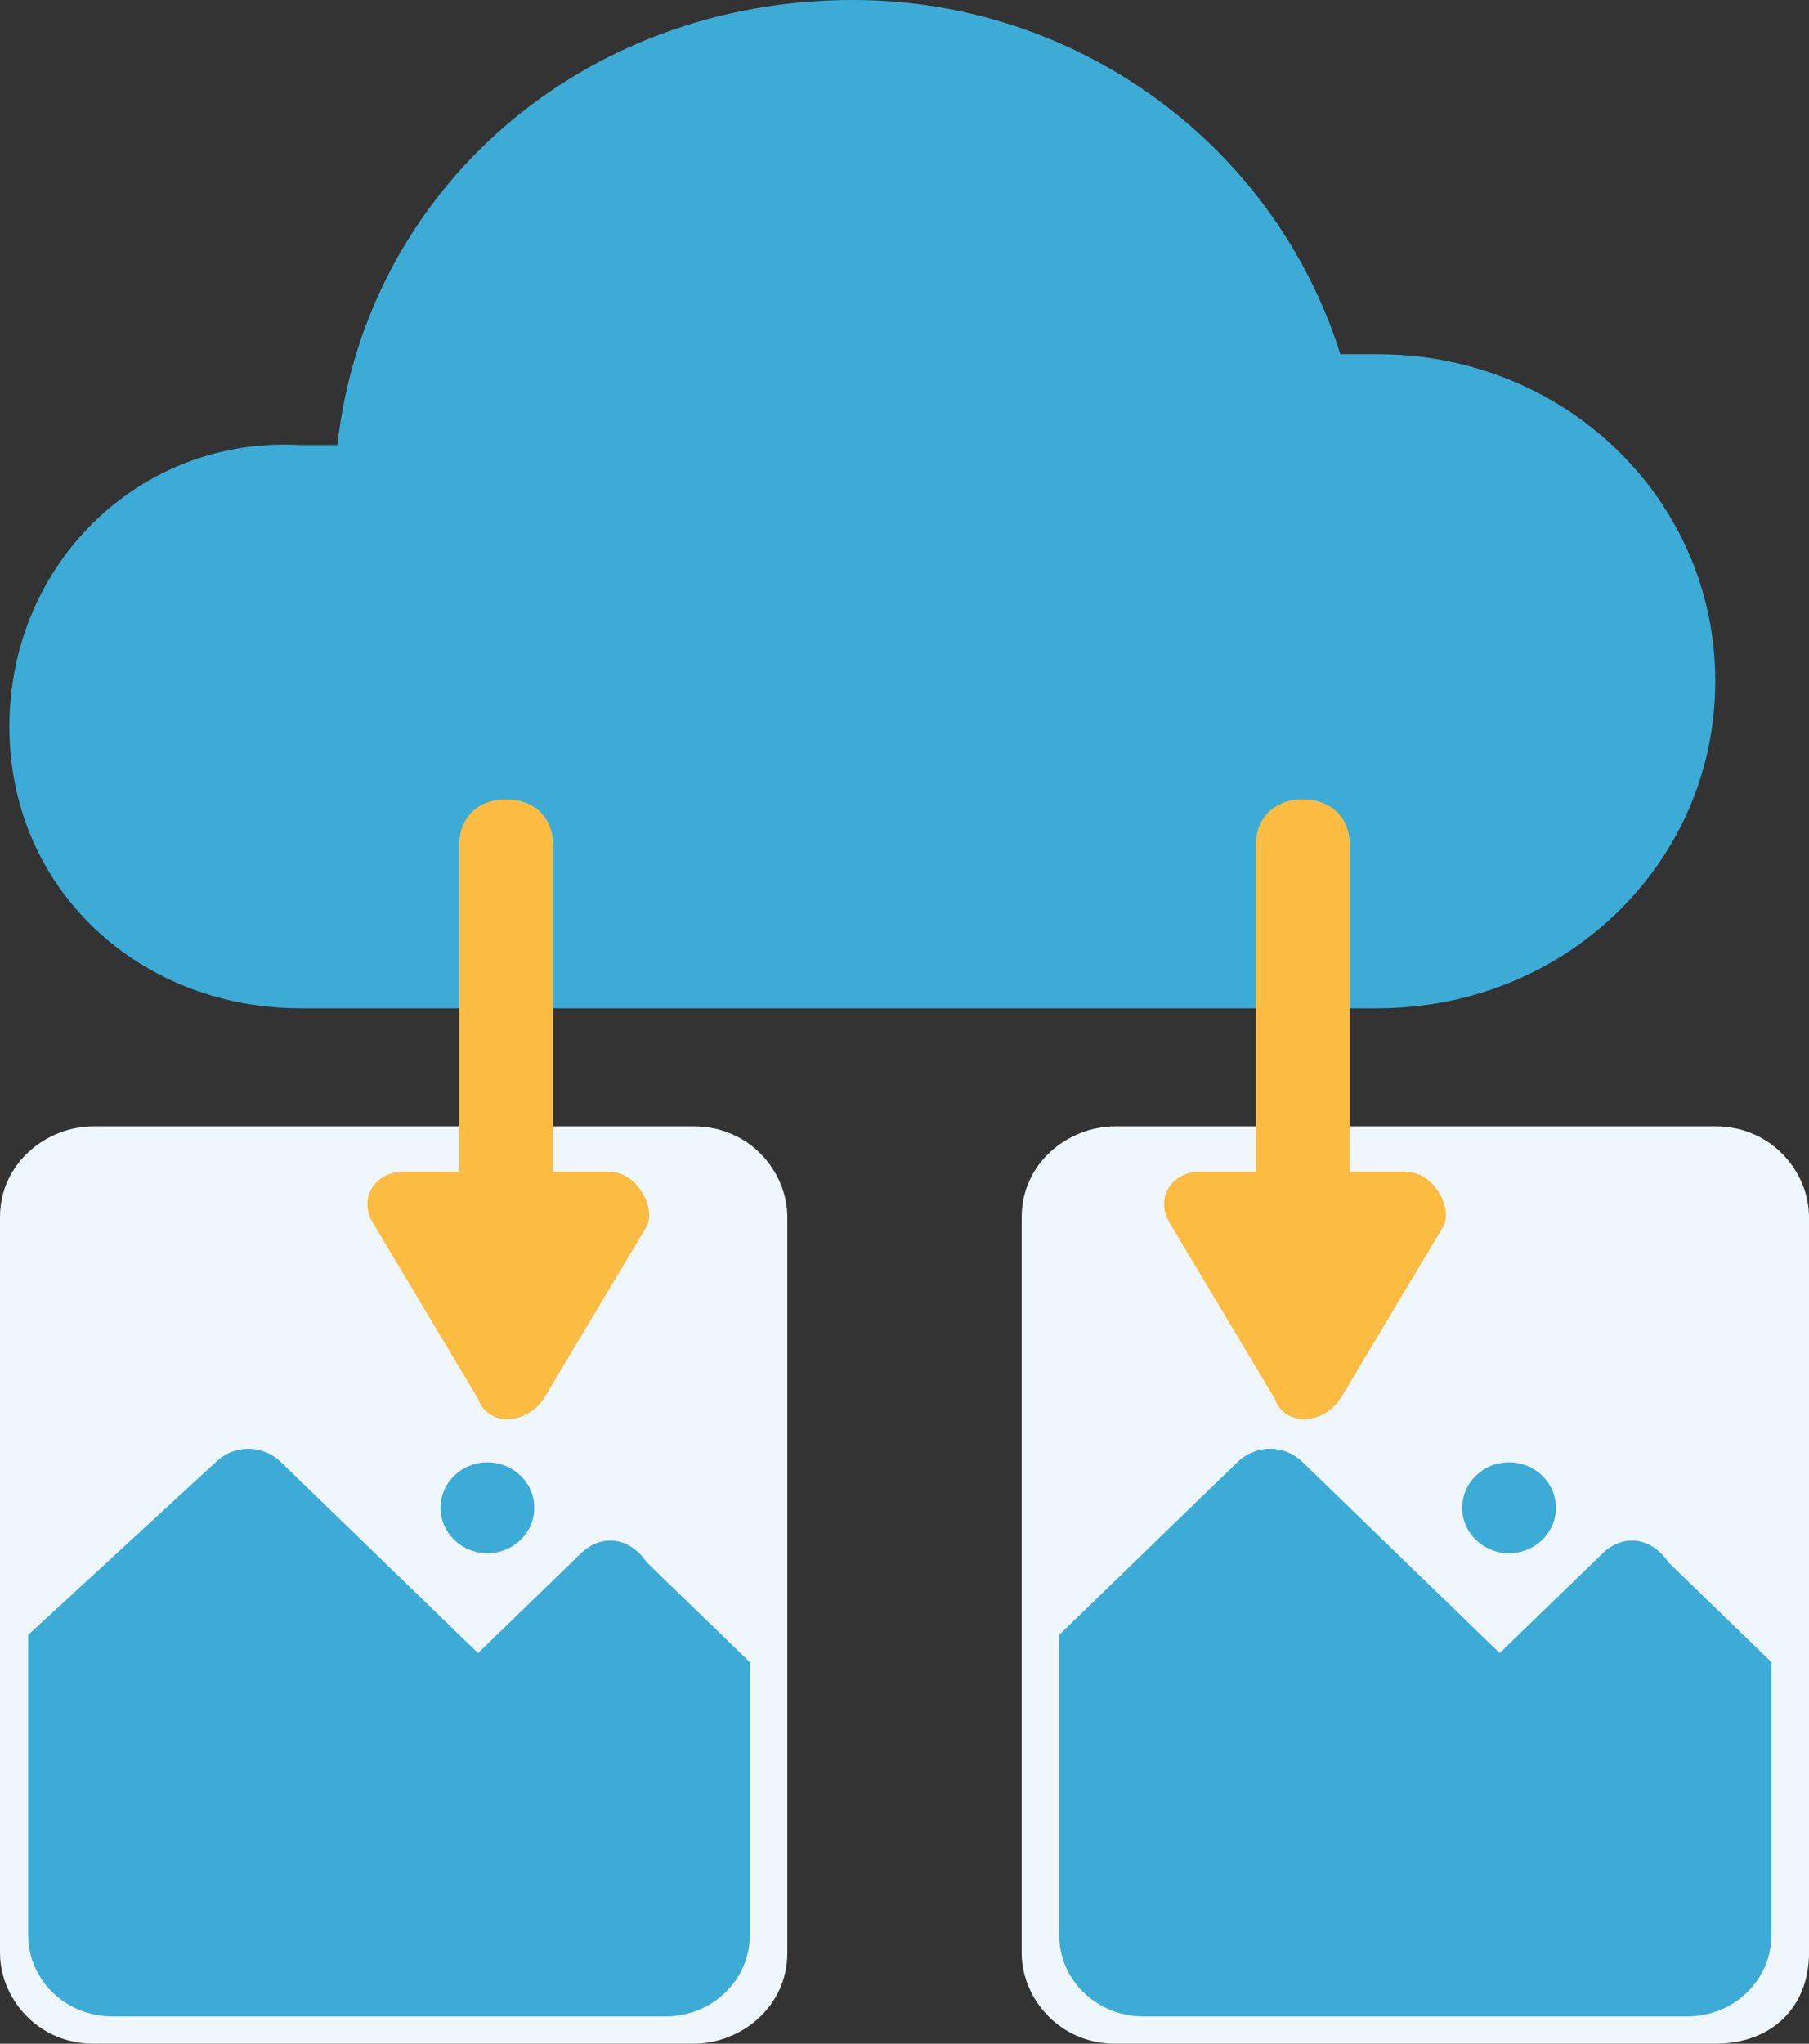 <svg width="31" height="35" viewBox="0 0 31 35" fill="none" xmlns="http://www.w3.org/2000/svg">
<rect x="0" y="0" width="31" height="35" fill="#333333" stroke="none"/>
<path d="M23.611 6.067C23.451 6.067 23.29 6.067 22.969 6.067C21.845 2.489 18.471 0 14.617 0C9.959 0 6.264 3.267 5.782 7.622C5.622 7.622 5.461 7.622 5.14 7.622C2.409 7.467 0.161 9.644 0.161 12.444C0.161 15.244 2.409 17.267 5.14 17.267H23.611C26.824 17.267 29.394 14.778 29.394 11.667C29.394 8.556 26.824 6.067 23.611 6.067Z" fill="#3CACD7"/>
<path d="M29.394 35H19.114C18.15 35 17.508 34.222 17.508 33.444V20.844C17.508 19.911 18.311 19.289 19.114 19.289H29.394C30.357 19.289 31 20.067 31 20.844V33.444C31 34.378 30.357 35 29.394 35Z" fill="#EFF6FC"/>
<path d="M27.466 26.6L25.699 28.311L22.326 25.044C22.005 24.733 21.523 24.733 21.202 25.044L18.15 28V33.133C18.15 33.911 18.793 34.533 19.596 34.533H28.912C29.715 34.533 30.357 33.911 30.357 33.133V28.467L28.591 26.756C28.269 26.289 27.788 26.289 27.466 26.6Z" fill="#3CACD7"/>
<path d="M11.886 35H1.606C0.642 35 0 34.222 0 33.444V20.844C0 19.911 0.803 19.289 1.606 19.289H11.886C12.85 19.289 13.492 20.067 13.492 20.844V33.444C13.492 34.378 12.689 35 11.886 35Z" fill="#EFF6FC"/>
<path d="M9.958 26.6L8.192 28.311L4.818 25.044C4.497 24.733 4.015 24.733 3.694 25.044L0.482 28V33.133C0.482 33.911 1.124 34.533 1.927 34.533H11.404C12.207 34.533 12.85 33.911 12.85 33.133V28.467L11.083 26.756C10.761 26.289 10.28 26.289 9.958 26.6Z" fill="#3CACD7"/>
<path d="M10.44 20.067H9.477V14.467C9.477 14 9.155 13.689 8.674 13.689C8.192 13.689 7.87 14 7.87 14.467V20.067H6.907C6.425 20.067 6.104 20.533 6.425 21L8.192 23.956C8.352 24.422 8.995 24.422 9.316 23.956L11.083 21C11.243 20.689 10.922 20.067 10.44 20.067Z" fill="#FCBC41"/>
<path d="M24.093 20.067H23.13V14.467C23.13 14 22.808 13.689 22.326 13.689C21.845 13.689 21.523 14 21.523 14.467V20.067H20.559C20.078 20.067 19.756 20.533 20.078 21L21.845 23.956C22.005 24.422 22.648 24.422 22.969 23.956L24.736 21C24.896 20.689 24.575 20.067 24.093 20.067Z" fill="#FCBC41"/>
<path d="M25.86 26.6C26.304 26.6 26.663 26.252 26.663 25.822C26.663 25.393 26.304 25.044 25.86 25.044C25.417 25.044 25.057 25.393 25.057 25.822C25.057 26.252 25.417 26.6 25.86 26.6Z" fill="#3CACD7"/>
<path d="M8.353 26.6C8.796 26.6 9.156 26.252 9.156 25.822C9.156 25.393 8.796 25.044 8.353 25.044C7.909 25.044 7.549 25.393 7.549 25.822C7.549 26.252 7.909 26.6 8.353 26.6Z" fill="#3CACD7"/>
</svg>
